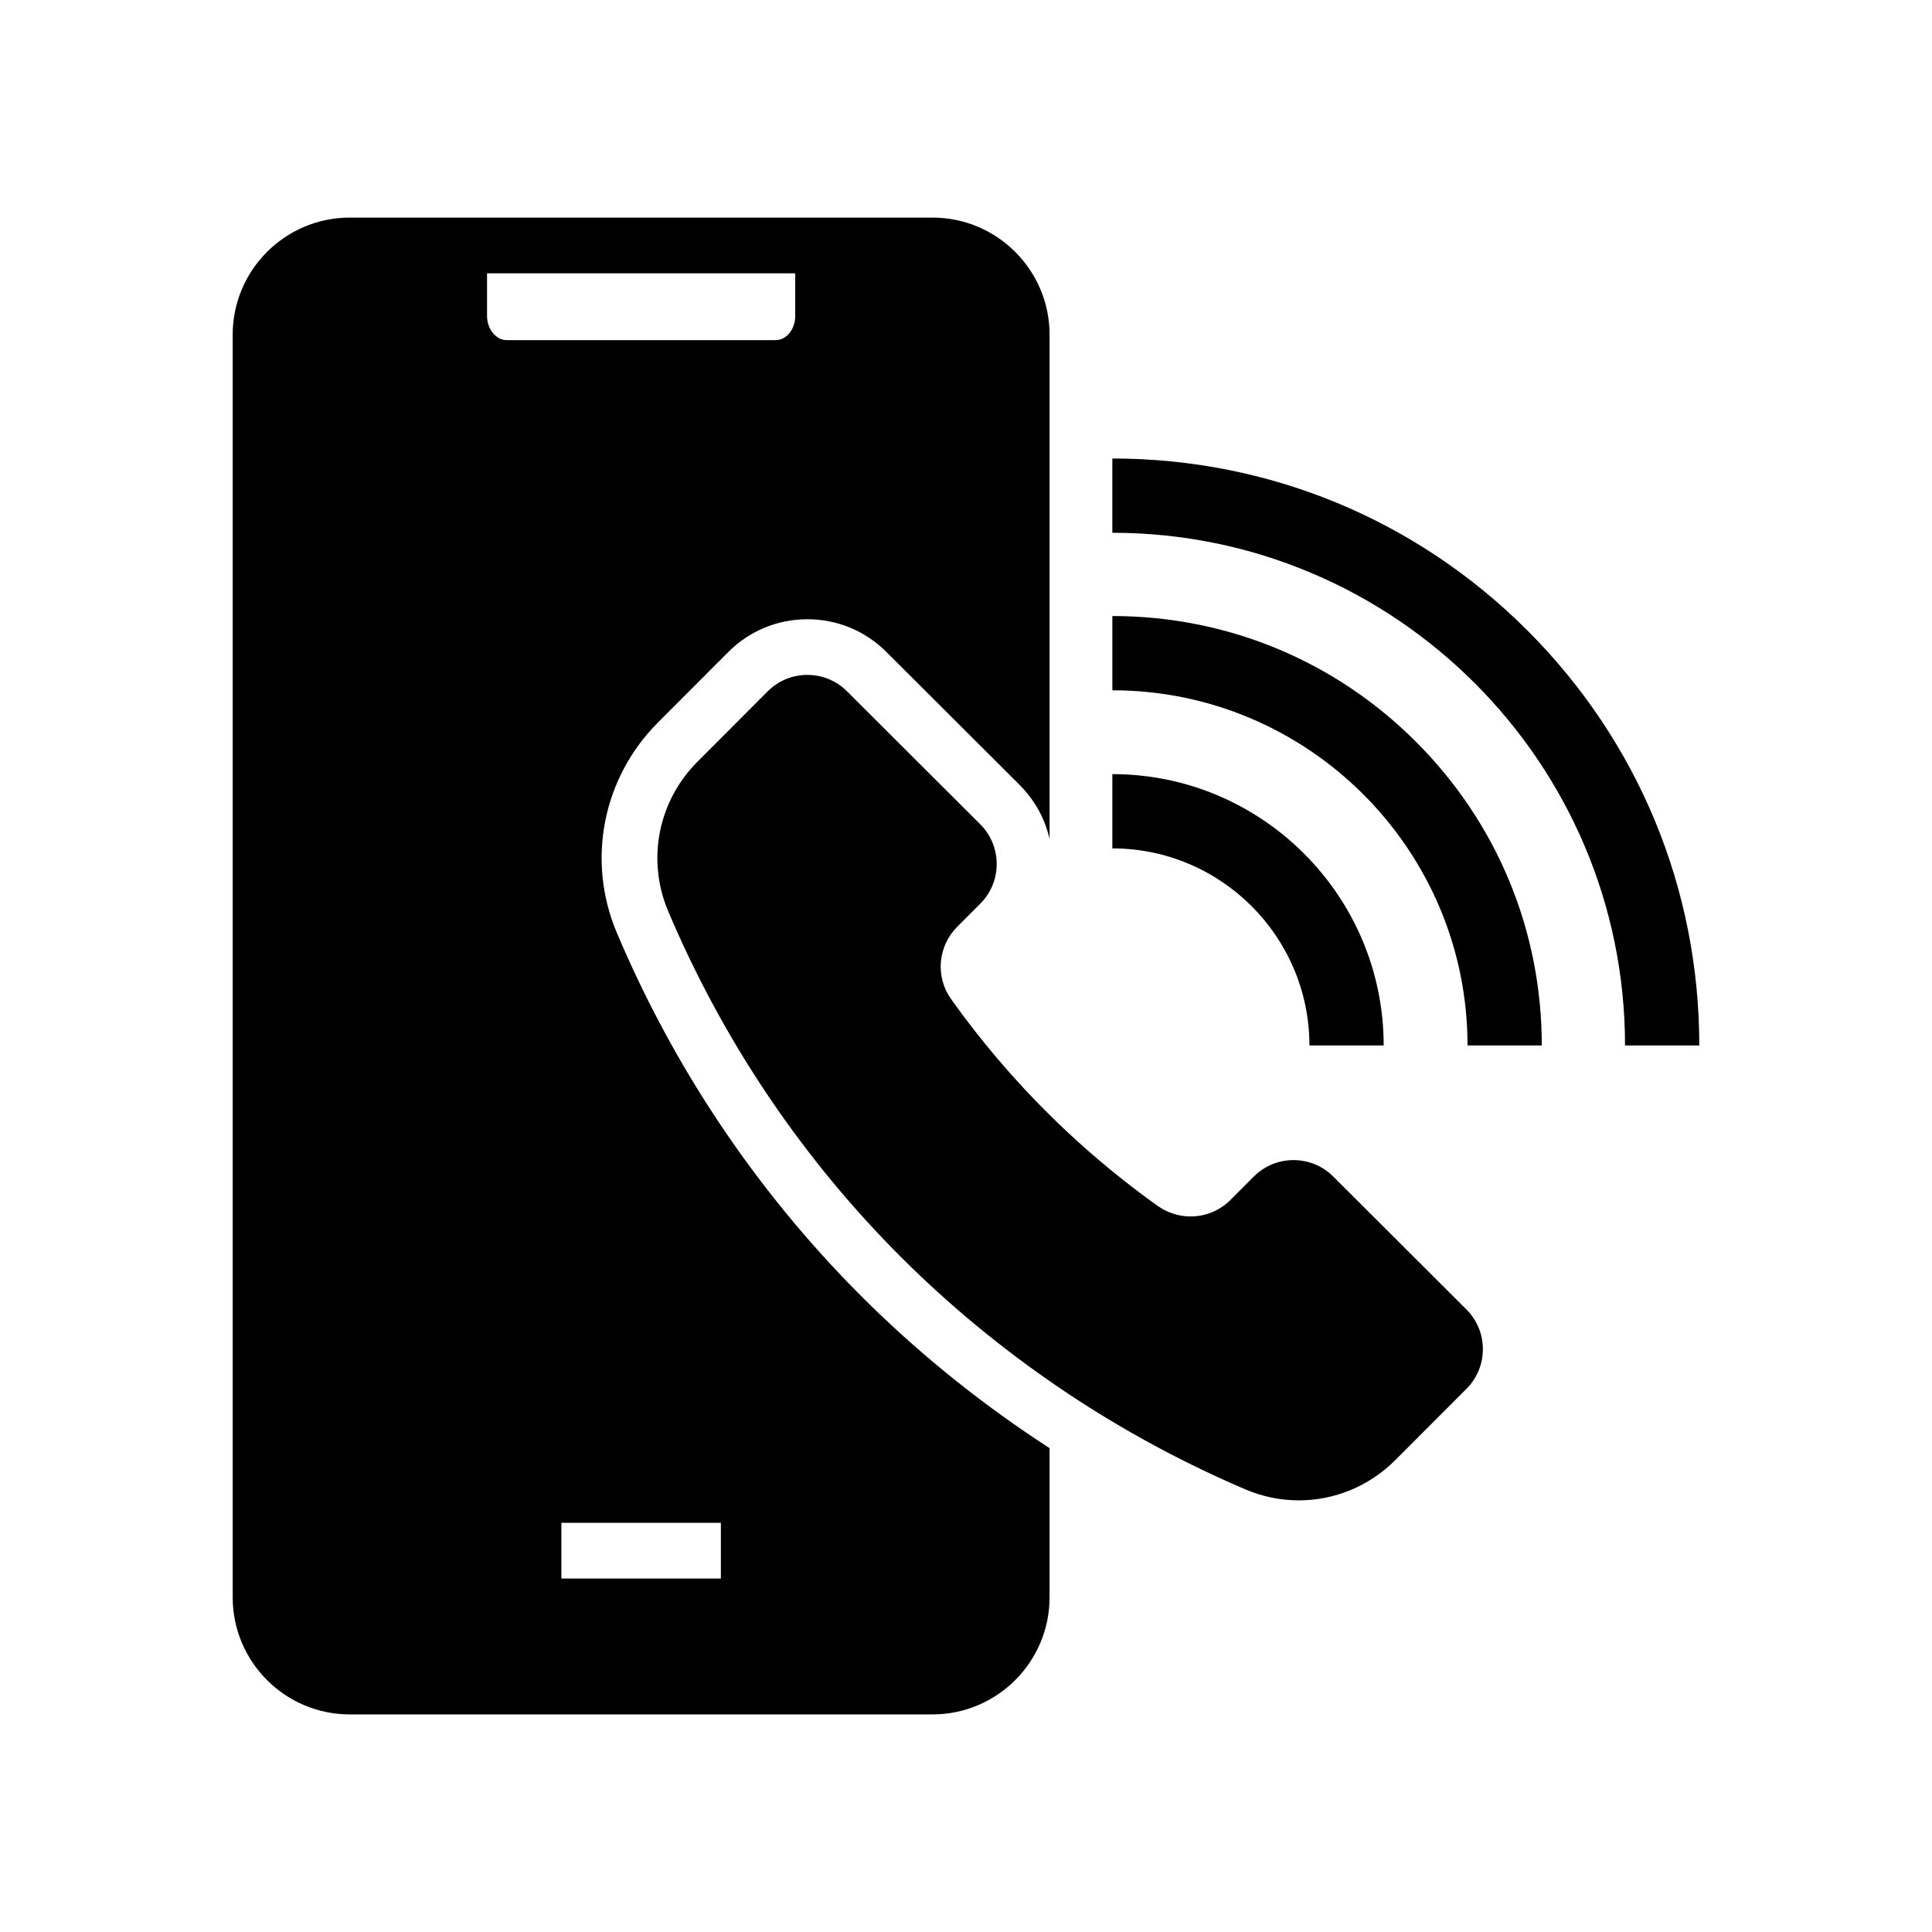 <?xml version="1.0" encoding="UTF-8"?>
<!-- Uploaded to: SVG Repo, www.svgrepo.com, Generator: SVG Repo Mixer Tools -->
<svg fill="#000000" width="800px" height="800px" version="1.1" viewBox="144 144 512 512" xmlns="http://www.w3.org/2000/svg">
 <g>
  <path d="m336.99 316.8c5.59-5.594 13.023-8.684 20.949-8.695h0.02c7.902 0 15.336 3.074 20.926 8.656l35.316 35.246c4 3.988 6.715 8.926 7.945 14.309v-133.63c0-17.102-13.914-31.02-31.02-31.02h-154.44c-17.105 0-31.02 13.918-31.02 31.02v334.63c0 17.105 13.914 31.02 31.02 31.02h154.44c17.105 0 31.02-13.914 31.02-31.02v-39.547c-1.074-0.688-2.141-1.391-3.199-2.098-33.902-22.539-62.453-51.09-84.855-84.859-10.336-15.582-19.293-32.27-26.621-49.605-8.082-19.133-3.797-41.023 10.918-55.77zm-1.953 230.77v14.762h-42.262v-14.762zm-56.766-313.43c-2.82 0-5.199-2.926-5.199-6.394v-11.316h81.672v11.316c0 3.527-2.332 6.394-5.199 6.394z"/>
  <path d="m594.33 421.06h-19.68c0-74.918-60.949-135.87-135.87-135.87v-19.68c41.551 0 80.609 16.184 109.99 45.559 29.383 29.383 45.559 68.441 45.559 109.99z"/>
  <path d="m552.59 421.06h-19.68c0-51.902-42.223-94.125-94.125-94.125v-19.68c30.395 0 58.977 11.836 80.473 33.332 21.492 21.496 33.332 50.07 33.332 80.473z"/>
  <path d="m510.69 421.06h-19.68c0-28.797-23.43-52.227-52.227-52.227v-19.68c39.652 0 71.906 32.254 71.906 71.906z"/>
  <path d="m532.64 512.04-18.844 18.879c-6.981 6.992-16.195 10.691-25.59 10.691-4.758 0-9.555-0.945-14.137-2.898-10.375-4.422-20.602-9.512-30.383-15.109-1.949-1.113-3.938-2.277-5.898-3.465-3.547-2.141-7.141-4.414-10.668-6.762-1.672-1.113-3.332-2.238-4.973-3.387-30.082-20.887-55.547-46.883-75.754-77.348-9.84-14.828-18.355-30.699-25.324-47.184-5.738-13.578-2.688-29.125 7.769-39.602l18.598-18.637c2.805-2.809 6.535-4.359 10.504-4.363h0.02c3.965 0 7.691 1.539 10.5 4.344l35.316 35.242c5.805 5.797 5.809 15.227 0.023 21.023l-6.109 6.121c-5.172 5.188-5.863 13.246-1.652 19.172 7.809 10.977 16.543 21.246 26.109 30.699 6.672 6.598 13.75 12.797 21.207 18.578 1.789 1.391 3.703 2.828 5.684 4.277l0.551 0.395c0.379 0.277 0.758 0.547 1.137 0.82 2.668 1.91 5.75 2.844 8.809 2.844 0.758 0 1.512-0.059 2.258-0.176 0.441-0.062 0.879-0.148 1.312-0.254 0.234-0.059 0.469-0.121 0.699-0.191 0.461-0.137 0.922-0.297 1.367-0.48 0.227-0.094 0.449-0.188 0.668-0.289 0.441-0.207 0.875-0.438 1.293-0.688 1.059-0.625 2.051-1.398 2.957-2.301l6.184-6.199c0.906-0.906 1.898-1.672 2.957-2.297 0.422-0.25 0.855-0.477 1.293-0.68 0.879-0.41 1.797-0.727 2.727-0.953 0.469-0.113 0.934-0.207 1.406-0.277 0.707-0.102 1.422-0.152 2.141-0.152 2.371 0 4.746 0.566 6.902 1.691 0.43 0.227 0.852 0.477 1.266 0.746 0.41 0.27 0.812 0.562 1.199 0.879 0.391 0.316 0.762 0.656 1.125 1.012l35.32 35.246c5.812 5.797 5.824 15.23 0.031 21.031z"/>
 </g>
</svg>
